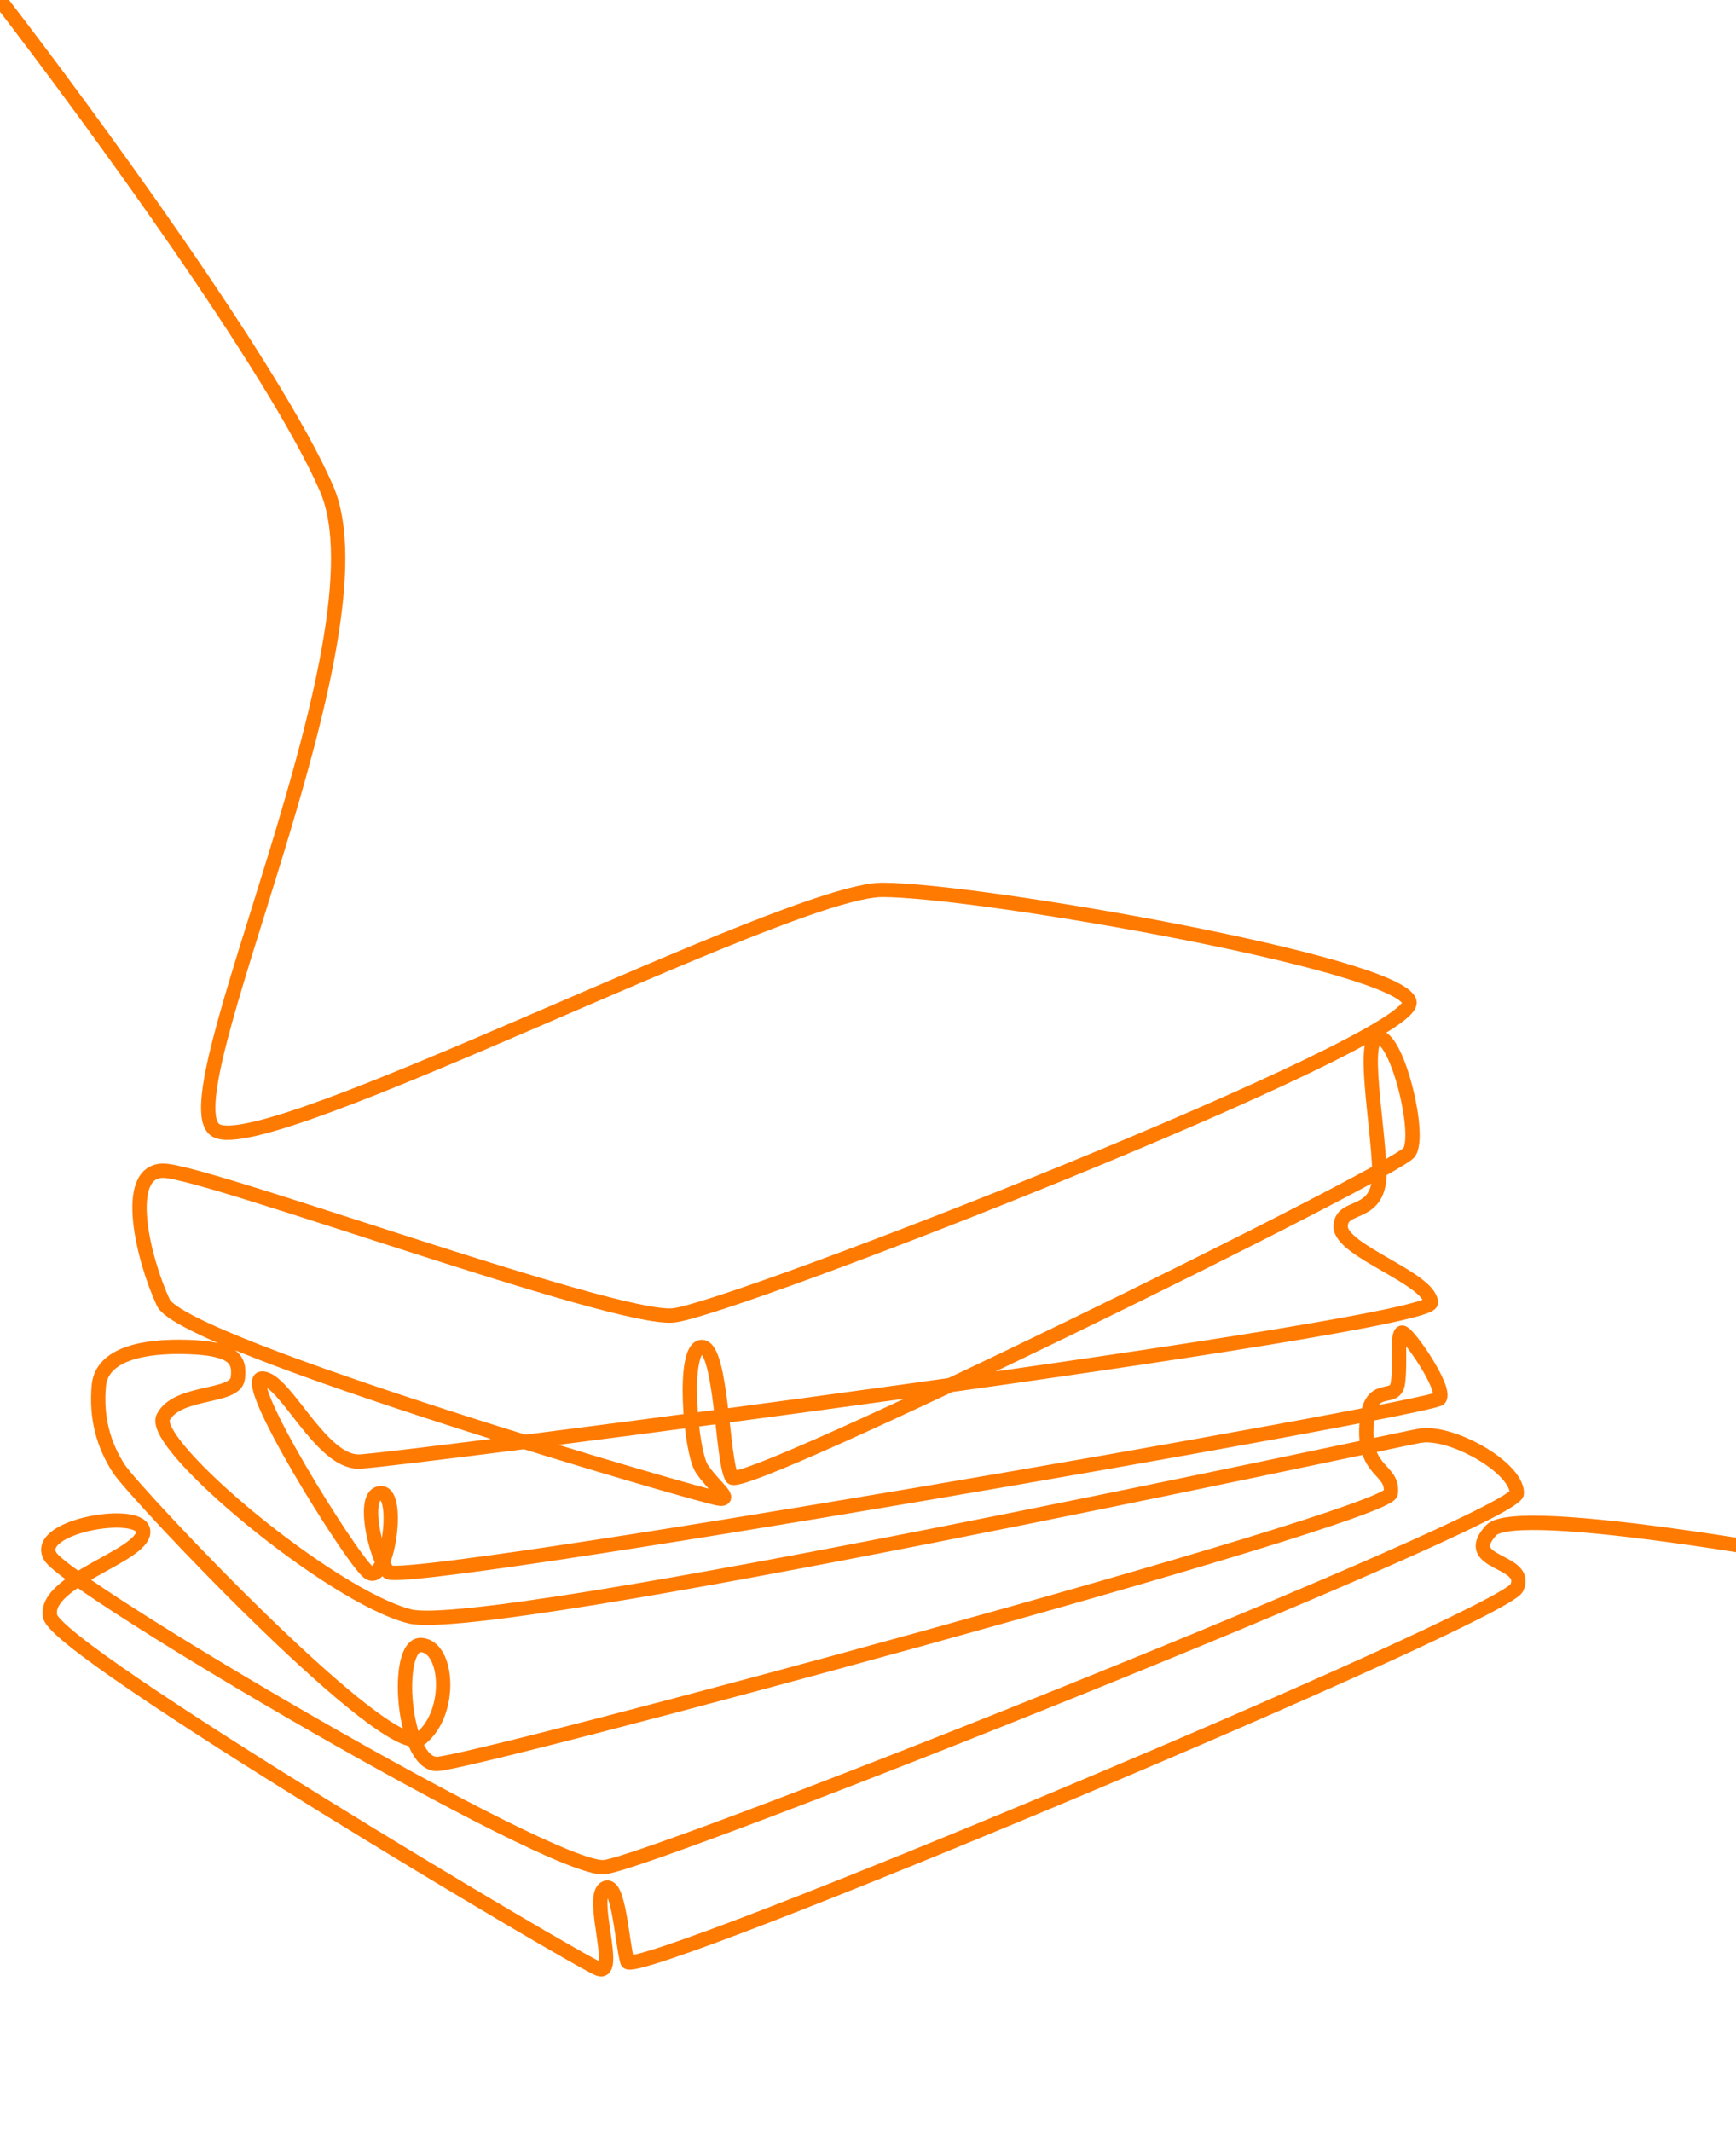 <?xml version="1.0" encoding="UTF-8"?> <svg xmlns="http://www.w3.org/2000/svg" width="606" height="744" viewBox="0 0 606 744" fill="none"><g clip-path="url(#clip0_2723_10351)"><path d="M688.5 554C636.167 543.333 529.3 524.4 520.5 534C509.5 546 534 544 529.5 554C525 564 221 691.5 219 684.5C217 677.5 216 655.5 211 659C206 662.5 216 689.5 209 687C202 684.5 20 576.5 17.5 564C15 551.5 50 543 50 534.5C50 526 11.5 532.342 17.5 543C23.5 553.658 193 653.5 211 651.5C229 649.5 529.5 530 529.5 521C529.5 512 506.5 499 495.5 501C484.5 503 170.5 571 143 564C115.5 557 52 504 57 494.5C62 485 82 488 83 481C84 474 81 470.5 65.5 470C50 469.5 35.5 472.5 34.5 483.5C33.5 494.5 36 504 41.5 512.5C47 521 136 615.5 147 606.5C158 597.5 156.5 574.5 147 574C137.5 573.5 140.5 615.5 152.5 615.5C164.5 615.5 484.5 529.5 485.5 521C486.5 512.5 476 514 477 497.5C478 481 487 490 488 482.5C489 475 487.5 465 489.5 465C491.5 465 505 484.5 502.5 488C500 491.5 140 554 135.5 548.5C131 543 126 521 133 521C140 521 135 554 128.5 548.5C122 543 83.5 481 91.5 481C99.5 481 112 510.5 125.5 510C139 509.5 500 463 499.5 454.5C499 446 468 436.5 468 428C468 419.5 482 425.5 481.5 408.5C481 391.5 475 361 481.5 362C488 363 496 395.5 492 402C488 408.5 259 521 255.5 515.5C252 510 252 470 245 470C238 470 241 506.5 245 512.5C249 518.5 255.5 523 251.5 523C247.5 523 64 469.5 57 454.5C50 439.5 42.5 408.5 57 408.5C71.5 408.5 214.5 461 235 459C255.5 457 496 363 492 349.5C488 336 341 310.5 308 310.5C275 310.5 94 404.5 75.5 394.5C57 384.5 136.5 222.5 114 170.5C96 128.9 30.5 39.5 0 0" stroke="#FF7A00" stroke-width="5"></path></g><defs><clipPath id="clip0_2723_10351"><rect width="606" height="744" fill="white"></rect></clipPath></defs></svg> 